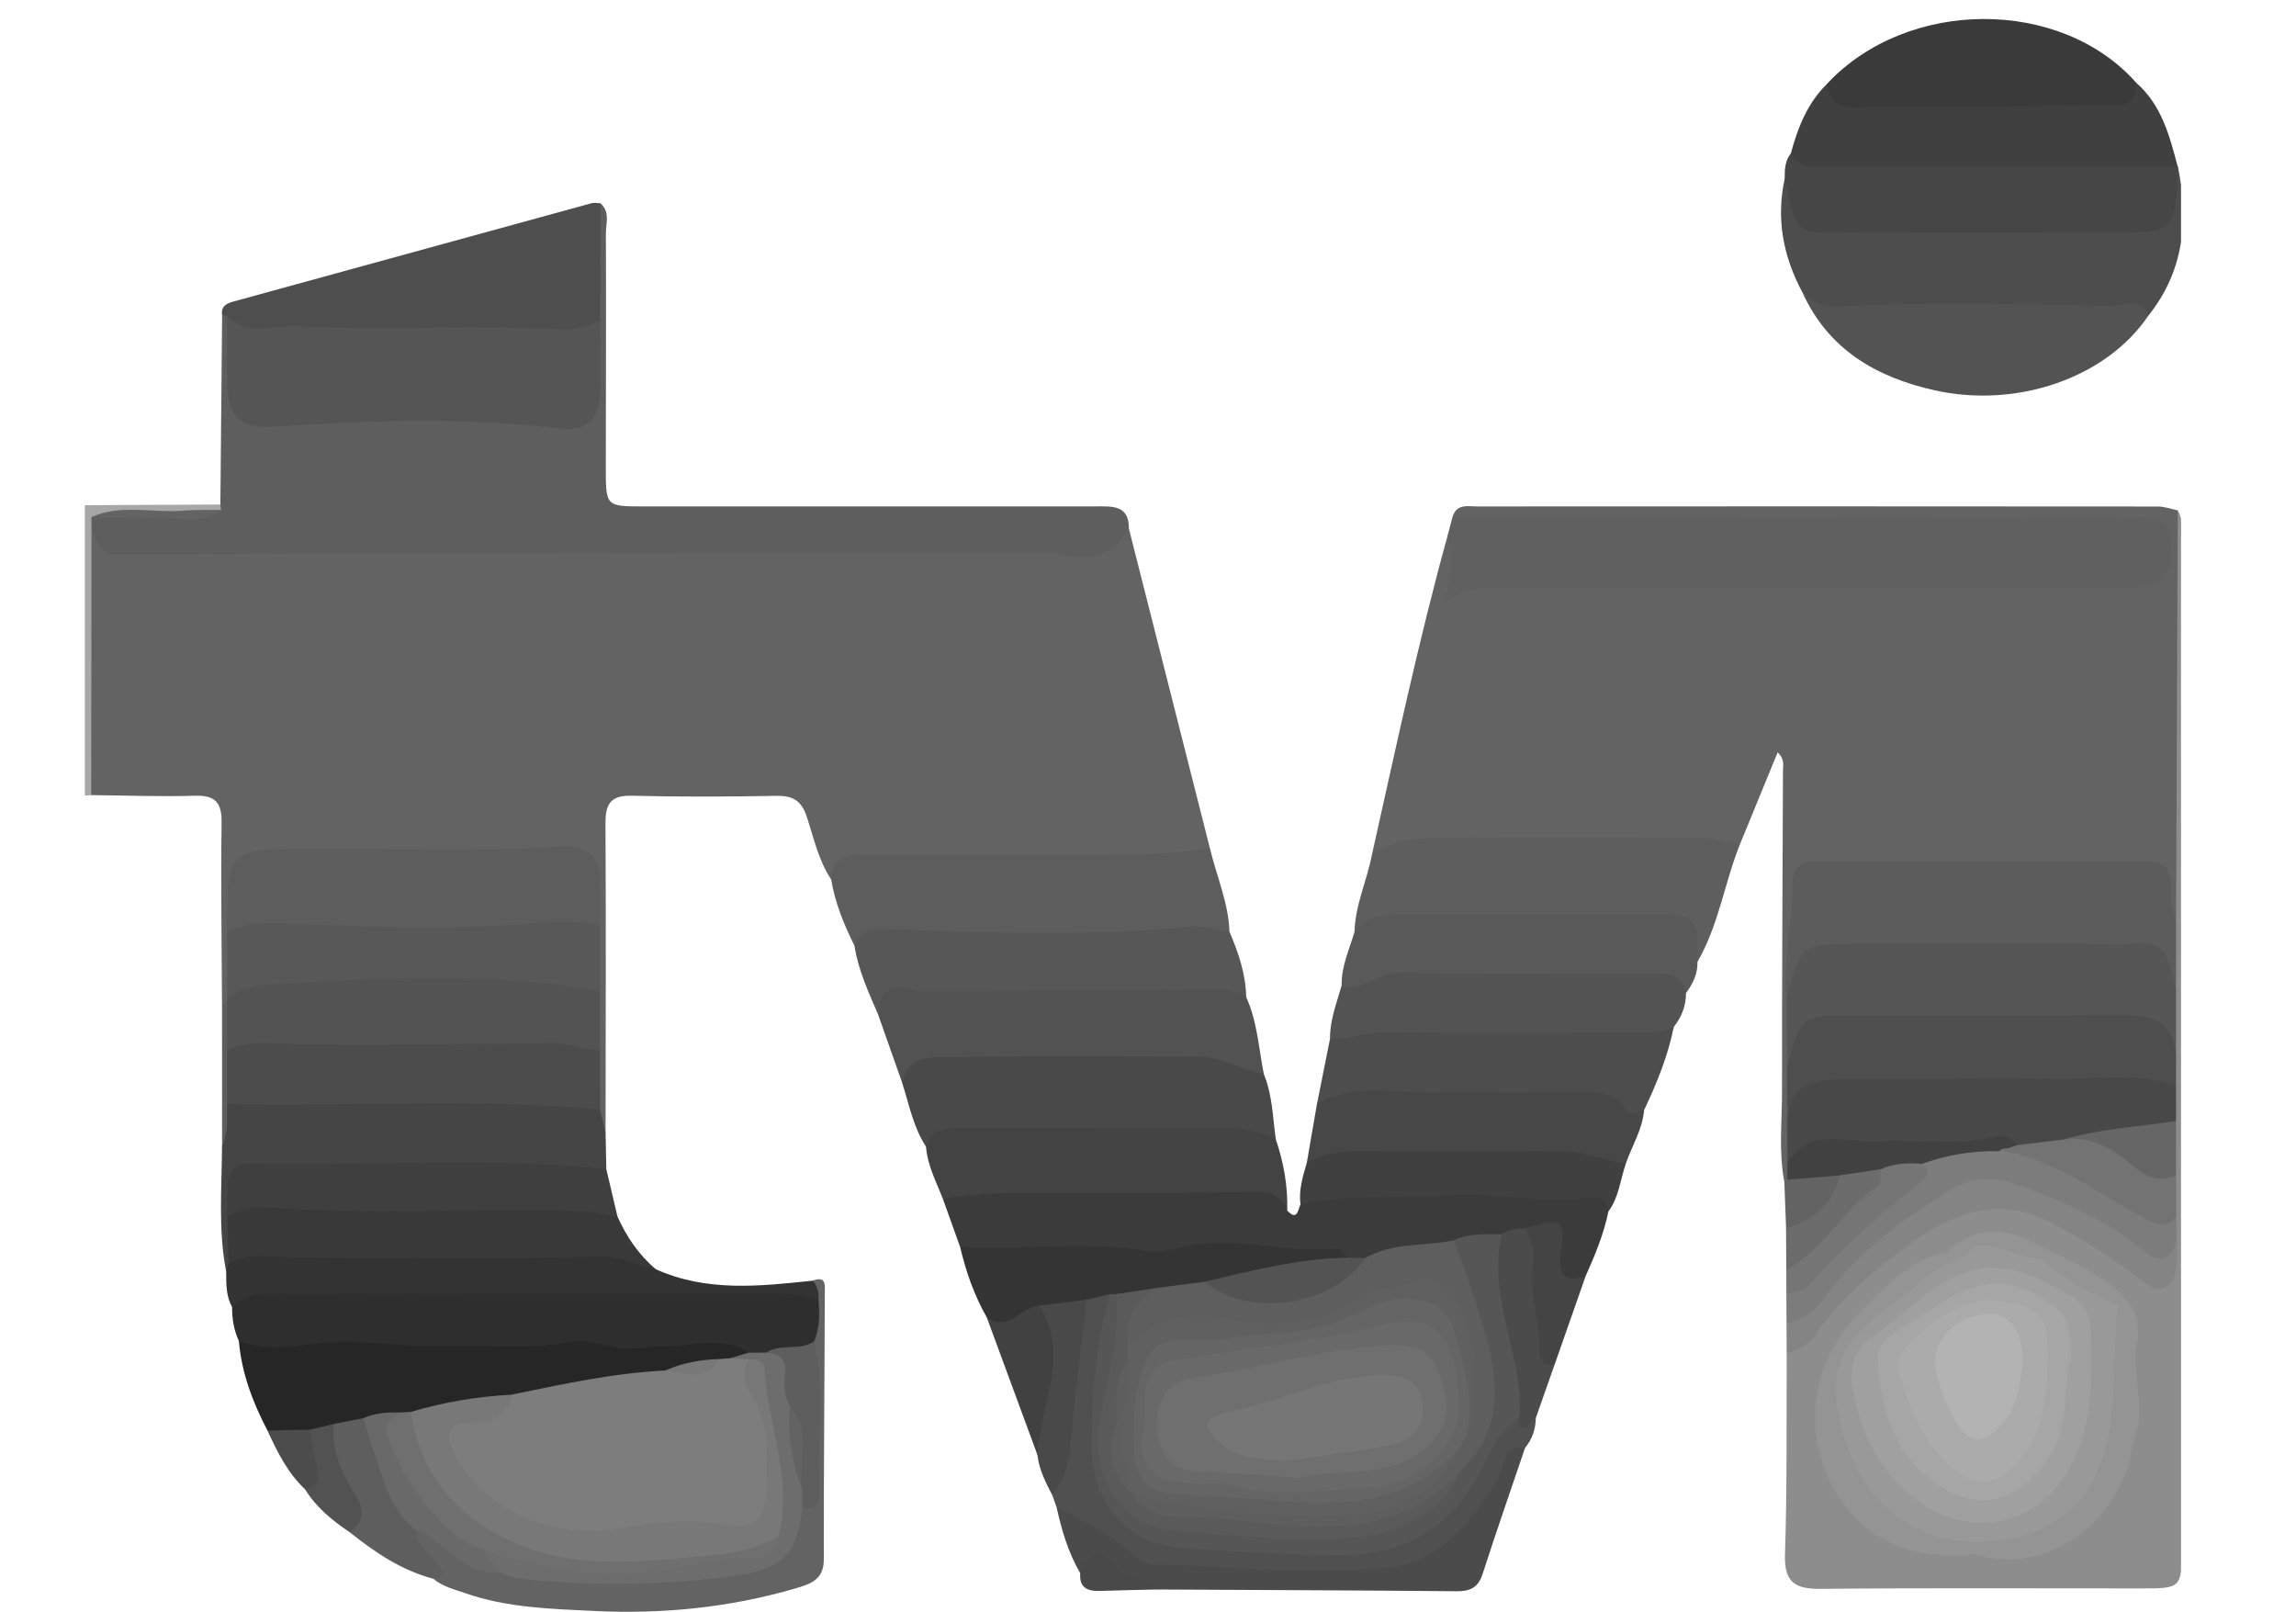 <?xml version="1.0" encoding="utf-8"?>
<!-- Generator: Adobe Illustrator 23.0.4, SVG Export Plug-In . SVG Version: 6.00 Build 0)  -->
<svg version="1.1" xmlns="http://www.w3.org/2000/svg" xmlns:xlink="http://www.w3.org/1999/xlink" x="0px" y="0px"
	 width="78.036px" height="54.796px" viewBox="0 0 78.036 54.796" enable-background="new 0 0 78.036 54.796" xml:space="preserve">
<g id="Camada_1">
</g>
<g id="ícones">
	<g id="unswap_37_">
		<defs>
			<rect id="SVGID_25_" x="2.731" y="0" width="71.397" height="54.796"/>
		</defs>
		<clipPath id="SVGID_2_">
			<use xlink:href="#SVGID_25_"  overflow="visible"/>
		</clipPath>
		<g clip-path="url(#SVGID_2_)">
			<defs>
				<rect id="SVGID_27_" x="2.731" y="0" width="71.397" height="54.796"/>
			</defs>
			<clipPath id="SVGID_4_">
				<use xlink:href="#SVGID_27_"  overflow="visible"/>
			</clipPath>
			<g clip-path="url(#SVGID_4_)">
				<path fill="#A7A7A7" d="M3.099,27.021c-0.072,0.006-0.143,0.012-0.215,0.018c0-3.29,0-6.581,0-9.871
					c1.535-0.008,3.071-0.015,4.606-0.023c0.08,0.086,0.095,0.183,0.045,0.289c-0.82,0.41-1.754,0.256-2.608,0.521
					c-0.314,0.098-0.661,0.089-0.947,0.288c-0.134,0.095-0.263,0.194-0.33,0.353c-0.156,2.291-0.013,4.582-0.075,6.872
					C3.561,26.026,3.625,26.616,3.099,27.021z"/>
				<path fill="#636363" d="M3.099,27.021c0.004-3.01,0.008-6.02,0.012-9.03c11.015,0.663,22.042,0.099,33.061,0.3
					c0.478,0.009,0.939-0.043,1.352-0.31c0.279-0.18,0.559-0.21,0.845-0.017c0.92,3.63,1.84,7.261,2.76,10.891
					c-0.17,0.565-0.635,0.611-1.117,0.644c-1.534,0.105-3.07,0.037-4.605,0.05c-1.335,0.012-2.671,0.036-4.005-0.008
					c-1.074-0.035-2.117,0.096-3.152,0.349c-0.432-0.653-0.593-1.416-0.832-2.141c-0.179-0.543-0.477-0.713-1.026-0.703
					c-1.638,0.028-3.277,0.038-4.915-0.004c-0.727-0.019-0.902,0.278-0.898,0.947c0.021,3.51,0.006,7.021,0.003,10.531
					c-0.532-0.031-0.535-0.428-0.563-0.809c-0.097-0.671-0.111-1.342-0.017-2.015c-0.007-0.667-0.128-1.334-0.002-2.001
					c0.005-0.714-0.14-1.419-0.128-2.133c0.297-1.609-0.17-2.208-1.749-2.211c-2.674-0.004-5.347-0.005-8.021,0.001
					c-1.65,0.003-2.162,0.645-1.888,2.34c0.063,0.695-0.05,1.371-0.211,2.041c-0.022,0.115-0.072,0.217-0.147,0.307
					c-0.091,0.09-0.195,0.107-0.311,0.051c-0.009-2.043-0.043-4.086-0.013-6.128c0.01-0.7-0.219-0.943-0.919-0.921
					C5.444,27.078,4.271,27.032,3.099,27.021z"/>
				<path fill="#636363" d="M60.648,40.181c-0.2-1.031-0.079-2.073-0.081-3.109c-0.005-3.624,0.021-7.248,0.032-10.872
					c0.001-0.193,0.066-0.402-0.18-0.633c-0.433,1.056-0.853,2.08-1.273,3.103c-0.306,0.222-0.63,0.325-1.026,0.313
					c-2.478-0.074-4.957-0.016-7.435-0.037c-1.007-0.009-2.009,0.013-3,0.215c-0.363,0.074-0.729,0.15-1.057-0.112
					c0.817-3.637,1.586-7.285,2.582-10.879c0.309-0.058,0.449,0.154,0.487,0.385c0.134,0.806,0.634,0.954,1.372,0.951
					c6.641-0.03,13.281-0.013,19.922-0.017c0.335,0,0.673,0.017,1.005-0.035c0.44-0.069,0.937-0.159,0.919-0.726
					c-0.016-0.509-0.486-0.578-0.893-0.629c-0.4-0.05-0.804-0.028-1.206-0.029c-6.574-0.003-13.147,0.009-19.721-0.015
					c-0.599-0.002-1.306,0.204-1.723-0.497c0.141-0.45,0.526-0.347,0.84-0.347c7.71-0.005,15.421-0.005,23.131,0.002
					c0.225,0,0.451,0.085,0.676,0.131c0.165,0.454,0.077,0.925,0.077,1.386c0.003,4.134,0.017,8.267-0.004,12.4
					c-0.393,0.389-0.597,0.053-0.688-0.243c-0.312-1.022-1.088-1.141-1.984-1.137c-2.645,0.011-5.29,0-7.935,0.006
					c-1.831,0.004-2.432,0.703-2.207,2.568c0.065,0.535,0.099,1.065,0.018,1.601c-0.271,0.782,0.22,1.568-0.011,2.35
					c-0.184,0.589,0.186,1.173,0.018,1.762c-0.243,0.437-0.212,0.89-0.073,1.349c-0.002,0.252-0.173,0.422-0.301,0.612
					C60.853,40.087,60.759,40.148,60.648,40.181z"/>
				<path fill="#5E5E5E" d="M38.369,17.964c-0.589,0.962-1.423,1.167-2.463,0.84c-0.245-0.077-0.533-0.023-0.802-0.023
					c-10.367,0.01-20.735,0.01-31.102,0.056c-0.724,0.003-0.681-0.479-0.892-0.846c-0.001-0.14-0.001-0.279-0.002-0.419
					c1.085-0.225,2.181-0.072,3.271-0.08c0.393-0.003,0.779,0.064,1.134-0.163c-0.005-0.062-0.013-0.123-0.023-0.184
					c0.02-2.142,0.04-4.285,0.059-6.427c0.111-0.054,0.21-0.038,0.299,0.047c0.258,0.555,0.304,1.153,0.369,1.75
					c0.126,1.157,0.402,1.382,1.525,1.366c2.946-0.041,5.893-0.079,8.839,0.022c0.898,0.031,1.233-0.239,1.305-1.133
					c0.054-0.666,0.087-1.337,0.031-2.008c-0.005-0.868-0.017-1.734,0.011-2.601c0.016-0.471,0.047-0.94,0.48-1.253
					c0.338,0.294,0.183,0.689,0.185,1.035c0.011,2.645-0.001,5.289-0.003,7.934c-0.001,1.333,0.001,1.333,1.292,1.333
					c5.122,0,10.244,0.002,15.365-0.001C37.798,17.209,38.373,17.15,38.369,17.964z"/>
				<path fill="#8D8D8D" d="M73.96,31.248c0.019-4.635,0.038-9.27,0.057-13.905c0.225,0.407,0.147,0.853,0.147,1.283
					c-0.001,11.313-0.007,22.626-0.013,33.938c-0.001,1.411-0.005,1.415-1.38,1.416c-3.625,0.003-7.251-0.02-10.876,0.015
					c-0.882,0.009-1.259-0.211-1.227-1.179c0.076-2.28,0.046-4.564,0.058-6.846c1.684-2.127,3.554-4.037,6.035-5.25
					c0.944-0.461,1.805-0.01,2.639,0.288c1.043,0.372,2.017,0.921,2.908,1.599c0.272,0.207,0.531,0.589,0.906,0.433
					c0.452-0.188,0.097-0.669,0.22-0.995c0.053-0.264,0.015-0.529,0.011-0.794c0.054-0.449,0.109-0.897,0.071-1.351
					c-0.032-0.587,0.008-1.171,0.039-1.756c0-0.415-0.068-0.828-0.05-1.244c0.032-0.365-0.052-0.718-0.111-1.074
					c-0.083-0.736,0.262-1.471-0.002-2.207C73.309,32.765,73.459,31.965,73.96,31.248z"/>
				<path fill="#606060" d="M49.37,17.558c7.711,0.004,15.422,0.007,23.133,0.015c1.187,0.001,1.337,0.196,1.299,1.336
					c-0.023,0.676-0.362,0.978-0.977,1.037c-0.399,0.038-0.803,0.041-1.205,0.041c-6.538,0.002-13.075-0.002-19.613,0.005
					c-1.009,0.001-2.058-0.201-2.995,0.533c0.339-0.802,0.402-1.569,0.197-2.355C49.263,17.966,49.316,17.762,49.37,17.558z"/>
				<path fill="#3B3B3B" d="M54.667,41.165c-0.156,0.77-0.456,1.489-0.775,2.202c-0.222,0.24-0.418,0.552-0.821,0.377
					c-0.373-0.162-0.56-0.452-0.526-0.869c0.042-0.513,0.059-1.003-0.71-0.745c-0.285,0.082-0.537,0.278-0.855,0.235
					c-0.516,0.032-1.043-0.036-1.538,0.182c-0.992,0.327-2.041,0.333-3.053,0.55c-0.225-0.011-0.449-0.028-0.672,0.019
					c-1.722-0.383-3.456-0.463-5.211-0.256c-2.196,0.258-4.394-0.1-6.592-0.003c-0.485,0.021-0.914-0.169-1.283-0.486
					c-0.194-0.541-0.388-1.082-0.582-1.623c0.323-0.585,0.905-0.667,1.47-0.679c3.076-0.063,6.153-0.014,9.229-0.032
					c0.808-0.005,0.896,0.525,1,1.099c0.342,0.366,0.359-0.001,0.45-0.2c0.196-0.522,0.623-0.638,1.124-0.676
					c2.911-0.218,5.824-0.085,8.735-0.028C54.697,40.245,54.879,40.584,54.667,41.165z"/>
				<path fill="#2E2E2E" d="M8.119,45.573c-0.169-0.367-0.234-0.755-0.231-1.157c-0.004-0.591,0.345-0.818,0.881-0.87
					c0.568-0.055,1.136-0.081,1.706-0.082c2.479-0.003,4.958,0.024,7.437-0.009c2.03-0.027,4.052,0.052,6.063,0.323
					c0.835,0.112,1.663,0.11,2.499,0.01c0.458-0.055,0.943-0.115,1.344,0.229c0.265,0.538,0.16,1.083,0.032,1.629
					c-0.352,0.801-1.133,0.464-1.717,0.646c-0.226-0.012-0.453-0.011-0.678-0.041c-1.018-0.29-2.048-0.201-3.07-0.052
					c-0.368,0.054-0.741,0.112-1.099,0.083c-3.054-0.247-6.119,0.214-9.173-0.177c-0.888-0.113-1.8,0.107-2.694,0.187
					C8.715,46.356,8.352,46.18,8.119,45.573z"/>
				<path fill="#5D5D5D" d="M28.25,29.89c0.012-0.823,0.601-0.831,1.186-0.832c3.035-0.004,6.07,0.011,9.104-0.014
					c0.863-0.007,1.726-0.124,2.589-0.19c0.225,0.936,0.625,1.832,0.659,2.813c-0.894,0.568-1.921,0.463-2.89,0.479
					c-3.285,0.056-6.571,0.043-9.856-0.008C28.683,31.422,28.385,30.685,28.25,29.89z"/>
				<path fill="#4D4D4D" d="M74.021,5.654c0.376,1.835,0.209,3.562-1.009,5.081c-0.581,0.241-1.179,0.106-1.778,0.111
					c-2.812,0.025-5.631-0.222-8.436,0.145c-0.845,0.111-1.116-0.582-1.542-1.062c-0.652-1.218-0.896-2.499-0.597-3.864
					c0.397-0.124,0.545,0.152,0.665,0.435c0.273,0.643,0.793,0.882,1.444,0.887c3.114,0.027,6.228,0.021,9.342,0.004
					c0.71-0.004,1.224-0.287,1.418-1.024C73.604,6.077,73.702,5.785,74.021,5.654z"/>
				<path fill="#5E5E5E" d="M46.627,29.049c0.718-0.522,1.569-0.574,2.396-0.583c2.878-0.031,5.757-0.022,8.635-0.002
					c0.496,0.003,0.992,0.134,1.488,0.206c-0.534,1.321-0.727,2.765-1.454,4.017c-0.099,0.022-0.24,0.051-0.278-0.037
					c-0.51-1.181-1.541-1.093-2.558-1.087c-2.215,0.013-4.432,0.035-6.646-0.013c-0.734-0.016-1.437,0.353-2.173,0.114
					C46.058,30.752,46.463,29.928,46.627,29.049z"/>
				<path fill="#4E4E4E" d="M7.72,10.721c-0.057-0.001-0.113-0.002-0.17-0.003c-0.05-0.308,0.148-0.406,0.394-0.474
					c4.056-1.113,8.11-2.229,12.167-3.34c0.092-0.025,0.199,0.001,0.299,0.004c-0.004,1.338-0.008,2.676-0.012,4.014
					c-0.326,0.751-0.944,0.818-1.665,0.78c-3.143-0.168-6.292-0.119-9.434-0.027C8.416,11.7,7.985,11.475,7.72,10.721z"/>
				<path fill="#494949" d="M31.473,38.966c-0.438-0.667-0.576-1.445-0.816-2.186c-0.016-1.103,0.128-1.295,1.322-1.34
					c2.302-0.086,4.607-0.024,6.911-0.033c0.768-0.003,1.544-0.07,2.301,0.049c0.704,0.111,1.501,0.154,1.764,1.047
					c0.294,0.71,0.301,1.473,0.409,2.218c-0.32,0.253-0.683,0.184-1.054,0.175C38.697,38.802,35.084,38.699,31.473,38.966z"/>
				<path fill="#464646" d="M74.021,5.654c-0.087,2.247-0.087,2.247-2.326,2.247c-2.854,0-5.708,0.022-8.561-0.007
					c-2.032-0.021-2.05,0.297-2.476-1.828c-0.002-0.302,0.008-0.602,0.209-0.854c3.75-0.054,7.5-0.012,11.249-0.025
					c0.681-0.002,1.331,0.073,1.9,0.487L74.021,5.654z"/>
				<path fill="#525252" d="M42.955,36.504c-0.76-0.165-1.455-0.592-2.254-0.594c-2.753-0.008-5.506-0.038-8.257,0.021
					c-0.652,0.014-1.542-0.159-1.787,0.849c-0.267-0.758-0.535-1.517-0.802-2.275c-0.197-1.38-0.101-1.428,1.348-1.369
					c3.288,0.133,6.579,0.032,9.869,0.049c0.581,0.003,1.073,0.069,1.284,0.702C42.734,34.718,42.781,35.625,42.955,36.504z"/>
				<path fill="#262626" d="M8.119,45.573c0.778,0.304,1.644,0.23,2.381,0.119c1.585-0.24,3.127,0.11,4.689,0.054
					c1.364-0.048,2.735,0.133,4.095-0.125c0.507-0.096,0.999,0.006,1.483,0.144c0.591,0.169,1.18-0.016,1.742-0.006
					c0.968,0.017,2.006-0.396,2.937,0.208c-0.083,0.29-0.355,0.393-0.558,0.564c-0.146,0.077-0.294,0.147-0.463,0.154
					c-0.699-0.313-1.205,0.357-1.841,0.364c-1.737,0.104-3.413,0.658-5.159,0.697c-1.126,0.087-2.223,0.336-3.314,0.607
					c-0.158,0.045-0.31,0.112-0.468,0.161c-0.409-0.01-0.82-0.027-1.226,0.06c-0.35,0.104-0.707,0.171-1.073,0.186
					c-0.336-0.003-0.645,0.116-0.959,0.208c-0.497,0.119-0.906-0.076-1.294-0.353C8.591,47.657,8.211,46.661,8.119,45.573z"/>
				<path fill="#575757" d="M42.356,33.886c-0.285-0.208-0.601-0.232-0.95-0.23c-3.215,0.021-6.43,0.024-9.645,0.029
					c-0.234,0-0.486,0.033-0.699-0.041c-0.828-0.285-1.173,0.057-1.206,0.86c-0.327-0.769-0.687-1.527-0.814-2.366
					c0.188-0.48,0.537-0.59,1.039-0.57c3.441,0.132,6.882,0.257,10.32-0.073c0.479-0.046,0.93,0.077,1.388,0.172
					C42.094,32.377,42.339,33.102,42.356,33.886z"/>
				<path fill="#454545" d="M20.399,37.72c0.061,0.266,0.123,0.532,0.184,0.799c0.008,0.404,0.016,0.808,0.024,1.213
					c-0.256,0.33-0.593,0.348-0.988,0.337c-3.221-0.085-6.442-0.038-9.664-0.031c-1.268,0.003-1.603,0.283-1.737,1.295
					c0.018,0.561-0.096,1.1-0.264,1.63c-0.062,0.111-0.151,0.194-0.267,0.248c-0.276-1.423-0.148-2.859-0.14-4.29
					c0.228-0.509-0.15-1.119,0.268-1.597c0.438-0.323,0.951-0.296,1.45-0.298c3.081-0.016,6.163-0.014,9.244-0.003
					C19.226,37.025,19.918,37.082,20.399,37.72z"/>
				<path fill="#434343" d="M31.473,38.966c0.161-0.574,0.611-0.643,1.107-0.642c3.08,0.002,6.159,0.002,9.239,0.004
					c0.548,0,1.052,0.177,1.545,0.395c0.264,0.783,0.411,1.585,0.386,2.414c-0.197-0.419-0.445-0.647-0.992-0.636
					c-2.404,0.049-4.81,0.041-7.216,0.032c-1.17-0.004-2.337,0.006-3.492,0.216C31.822,40.166,31.523,39.606,31.473,38.966z"/>
				<path fill="#404040" d="M74.017,5.674c-3.976,0.004-7.952,0.008-11.928,0.009c-0.463,0-0.959,0.061-1.221-0.471
					c0.236-0.882,0.565-1.715,1.237-2.37c2.789,0.602,5.607,0.324,8.413,0.229c0.691-0.024,1.411-0.032,2.089-0.258
					C73.471,3.571,73.743,4.623,74.017,5.674z"/>
				<path fill="#535353" d="M61.256,9.929c0.635,0.672,1.39,0.466,2.203,0.441c2.761-0.082,5.527-0.039,8.289,0.031
					c0.396,0.01,1.014-0.379,1.264,0.334c-1.42,2.1-4.448,3.156-7.261,2.528C63.76,12.818,62.137,11.873,61.256,9.929z"/>
				<path fill="#3A3A3A" d="M72.606,2.812c-0.045,0.364-0.034,0.745-0.58,0.75c-2.792,0.026-5.585,0.097-8.377,0.077
					c-0.567-0.004-1.439,0.244-1.544-0.799C64.834-0.074,70.038-0.088,72.606,2.812z"/>
				<path fill="#595959" d="M46.038,31.663c0.416-0.543,1.002-0.599,1.625-0.597c2.778,0.007,5.557,0.001,8.335,0.003
					c1.7,0.001,1.707,0.01,1.695,1.617c0.011,0.404-0.153,0.745-0.388,1.059c-3.144-0.332-6.296-0.107-9.445-0.147
					c-0.371-0.005-0.735,0.078-1.073,0.238c-0.505,0.24-0.908,0.159-1.187-0.351C45.587,32.84,45.863,32.264,46.038,31.663z"/>
				<path fill="#4D4D4D" d="M56.888,34.899c-0.199,0.989-0.576,1.915-1.007,2.822c-0.299,0.449-0.632,0.668-1.15,0.271
					c-0.415-0.318-0.925-0.389-1.434-0.373c-2.64,0.08-5.287-0.206-7.922,0.143c-0.247,0.033-0.465-0.031-0.612-0.253
					c0.147-0.737,0.295-1.475,0.442-2.212c0.373-0.599,0.884-0.766,1.605-0.747c3.01,0.078,6.022,0.116,9.032-0.018
					C56.251,34.513,56.654,34.445,56.888,34.899z"/>
				<path fill="#535353" d="M56.888,34.899c-0.503,0.253-1.05,0.185-1.578,0.188c-2.714,0.017-5.429,0.04-8.142-0.015
					c-0.681-0.014-1.299,0.259-1.964,0.224c-0.007-0.634,0.23-1.214,0.395-1.81c0.734,0.256,1.226-0.456,1.962-0.435
					c2.862,0.08,5.727,0.032,8.591,0.033c0.51,0,1.035-0.025,1.151,0.662C57.307,34.181,57.154,34.561,56.888,34.899z"/>
				<path fill="#474747" d="M44.762,37.508c0.781-0.427,1.591-0.475,2.487-0.431c2.031,0.1,4.07,0.032,6.106,0.035
					c0.726,0.001,1.481-0.114,1.968,0.661c0.117,0.185,0.367-0.029,0.557-0.053c-0.054,0.655-0.407,1.208-0.617,1.809
					c-0.285,0.158-0.521,0.392-0.908,0.333c-3.02-0.465-6.056-0.2-9.086-0.166c-0.307,0.003-0.598,0.027-0.856-0.17
					C44.529,38.853,44.646,38.181,44.762,37.508z"/>
				<path fill="#393939" d="M7.766,42.946c-0.012-0.534-0.025-1.068-0.037-1.601c0.251-0.525,0.629-0.851,1.25-0.809
					c3.442,0.233,6.889,0.046,10.333,0.111c0.661,0.012,1.271,0.092,1.675,0.697c0.307,0.687,0.722,1.295,1.298,1.787
					c-0.13,0.231-0.341,0.329-0.59,0.304c-3.984-0.412-7.981-0.051-11.969-0.204C9.072,43.205,8.376,43.333,7.766,42.946z"/>
				<path fill="#3F3F3F" d="M20.987,41.343c-0.461-0.067-0.921-0.182-1.384-0.194c-3.574-0.088-7.153,0.138-10.726-0.127
					c-0.41-0.03-0.781,0.16-1.148,0.322c0-0.336,0.001-0.671,0-1.007c-0.002-0.541,0.276-0.81,0.809-0.798
					c4.023,0.091,8.052-0.247,12.069,0.191C20.734,40.269,20.86,40.806,20.987,41.343z"/>
				<path fill="#333333" d="M7.766,42.946c0.65-0.402,1.348-0.222,2.049-0.216c3.551,0.03,7.104,0.053,10.654-0.027
					c0.696-0.016,1.195,0.37,1.816,0.428c1.733,0.782,3.537,0.58,5.341,0.39c0.506,0.086,0.4,0.352,0.19,0.648
					c-0.45-0.142-0.908-0.208-1.382-0.208c-5.45,0.004-10.901-0.014-16.35,0.023c-0.733,0.005-1.556-0.167-2.195,0.433
					c-0.213-0.377-0.198-0.793-0.202-1.205C7.714,43.122,7.74,43.034,7.766,42.946z"/>
				<path fill="#343434" d="M32.632,42.372c2.139,0.127,4.288-0.222,6.422,0.154c0.439,0.078,0.859-0.098,1.287-0.182
					c1.698-0.336,3.386,0.253,5.087,0.086c0.11-0.011,0.241,0.201,0.362,0.31c-0.933,0.81-2.126,0.719-3.231,0.902
					c-0.498,0.082-1.021,0.011-1.49,0.263c-0.528,0.167-1.075,0.263-1.603,0.426c-0.457,0.129-0.914-0.211-1.372-0.001
					c-0.099,0.02-0.198,0.039-0.297,0.061c-0.295,0.058-0.556,0.233-0.861,0.26c-0.481,0.064-0.972,0.076-1.431,0.262
					c-0.695,0.47-1.377,0.747-1.969-0.148C33.108,44.015,32.829,43.209,32.632,42.372z"/>
				<path fill="#404040" d="M44.413,39.526c0.528-0.33,1.11-0.406,1.722-0.403c2.296,0.011,4.593,0.032,6.889-0.011
					c0.792-0.015,1.482,0.342,2.239,0.418c-0.194,0.547-0.232,1.151-0.595,1.636c-0.045-0.45-0.313-0.511-0.709-0.462
					c-1.597,0.2-3.193-0.204-4.778-0.084c-1.659,0.126-3.34-0.071-4.98,0.317C44.135,40.446,44.277,39.986,44.413,39.526z"/>
				<path fill="#505050" d="M36.93,44.167c0.268-0.064,0.536-0.127,0.804-0.191c0.274,0.394,0.266,0.806,0.103,1.243
					c-0.634,1.694-0.453,3.432-0.219,5.159c0.109,0.809,1.588,1.864,2.587,1.934c1.899,0.133,3.797,0.288,5.704,0.22
					c1.479-0.052,2.723-0.506,3.545-1.875c0.511-0.851,1.23-1.574,1.576-2.535c0.073-0.204,0.282-0.271,0.5-0.26
					c0.27,0.015,0.485,0.145,0.668,0.337c-0.006,0.374-0.123,0.708-0.36,0.998c-0.716,0.545-0.744,1.463-1.145,2.182
					c-1.011,1.812-2.568,2.404-4.482,2.358c-2.079-0.05-4.159-0.024-6.236-0.124c-0.784-0.038-1.52-0.16-2.043-0.842
					c-0.208-0.272-0.537-0.404-0.85-0.515c-0.539-0.191-0.905-0.552-1.171-1.038c-0.05-0.139-0.101-0.278-0.151-0.418
					c0.127-1.913,0.437-3.808,0.528-5.725C36.306,44.67,36.54,44.345,36.93,44.167z"/>
				<path fill="#636363" d="M27.817,44.167c0.018-0.24-0.033-0.459-0.19-0.648c0.474-0.179,0.406,0.196,0.406,0.43
					c-0.008,3.019-0.038,6.038-0.034,9.056c0.001,0.687-0.473,0.83-0.953,0.971c-2.241,0.657-4.538,0.883-6.862,0.77
					c-1.47-0.072-2.951-0.109-4.368-0.604c-0.38-0.133-0.774-0.222-1.089-0.492c-0.105-0.326-0.38-0.52-0.607-0.744
					c-0.41-0.405-0.471-0.765,0.064-1.106c0.416-0.116,0.592,0.215,0.872,0.413c0.594,0.42,1.128,1.02,1.971,0.924
					c2.312,0.376,4.628,0.611,6.959,0.167c0.159-0.03,0.301-0.131,0.472-0.151c2.098-0.245,2.111-0.257,2.662-2.164
					c0.366-0.251,0.463-0.592,0.441-1.027c-0.044-0.852,0.07-1.709-0.143-2.556c-0.16-0.636,0.122-1.225,0.256-1.828
					C27.86,45.123,27.861,44.647,27.817,44.167z"/>
				<path fill="#4B4B4B" d="M35.91,51.216c0.942,0.439,1.858,0.915,2.628,1.638c0.183,0.171,0.477,0.31,0.723,0.315
					c2.599,0.054,5.194,0.368,7.799,0.113c1.941-0.189,2.912-1.55,3.833-3.023c0.247-0.395,0.125-1.164,0.943-1.063
					c-0.483,1.427-0.98,2.849-1.442,4.283c-0.15,0.466-0.415,0.601-0.884,0.597c-3.389-0.032-6.778-0.042-10.167-0.059
					c-0.871-0.207-1.739-0.431-2.628-0.556C36.305,52.764,36.084,51.998,35.91,51.216z"/>
				<path fill="#7C7C7C" d="M73.967,41.347c0.004,0.269,0.008,0.538,0.012,0.808c-0.208,1.25-0.494,1.37-1.502,0.583
					c-0.928-0.725-1.992-1.202-3.027-1.737c-1.766-0.912-3.233-0.194-4.599,0.864c-1.051,0.813-2.127,1.605-2.895,2.745
					c-0.223,0.331-0.647,0.87-1.236,0.357c-0.002-0.335-0.004-0.671-0.006-1.006c1.11-1.171,2.139-2.421,3.478-3.361
					c0.487-0.341,0.797-0.863,1.069-1.395c0.811-0.301,1.652-0.415,2.513-0.381c1.107-0.099,2.115,0.299,3.033,0.809
					C71.855,40.214,72.926,40.754,73.967,41.347z"/>
				<path fill="#848484" d="M60.72,44.966c0.478-0.1,0.891-0.329,1.173-0.722c1.198-1.665,2.804-2.855,4.538-3.883
					c0.973-0.577,1.966-0.181,2.88,0.181c1.242,0.493,2.467,1.062,3.503,1.937c0.587,0.495,0.939,0.364,1.165-0.325
					c0.002,0.167,0.016,0.335,0.004,0.501c-0.028,0.397,0.016,0.881-0.374,1.084c-0.423,0.221-0.742-0.197-1.052-0.417
					c-0.898-0.639-1.811-1.233-2.794-1.751c-1.808-0.953-3.347-0.383-4.808,0.684c-1.21,0.884-2.39,1.821-3.239,3.094
					c-0.237,0.355-0.587,0.535-0.992,0.623C60.723,45.637,60.722,45.302,60.72,44.966z"/>
				<path fill="#5E5E5E" d="M14.166,52.02c-0.05,0.594,0.534,0.785,0.774,1.2c0.196,0.34,0.083,0.399-0.214,0.431
					c-1.085-0.285-1.986-0.901-2.848-1.586c0.12-0.854-0.562-1.444-0.733-2.213c-0.121-0.545-0.234-1.022,0.2-1.461
					c0.336-0.066,0.673-0.131,1.009-0.197c0.092,0.037,0.237,0.057,0.262,0.128C13.061,49.585,13.787,50.73,14.166,52.02z"/>
				<path fill="#4B4B4B" d="M52.196,48.198c-0.201,0.084-0.255,0.411-0.534,0.339c-0.036-0.009-0.019-0.225-0.026-0.345
					c-0.722-0.666-0.396-1.643-0.691-2.455c-0.285-0.785-0.393-1.691-0.494-2.561c-0.065-0.565,0.032-0.986,0.581-1.23
					c0.243-0.17,0.521-0.2,0.806-0.203c0.525,0.066,0.729,0.383,0.7,0.889c-0.067,1.172,0.348,2.326,0.132,3.506
					c-0.015,0.084,0.091,0.172,0.165,0.242C52.623,46.986,52.41,47.592,52.196,48.198z"/>
				<path fill="#414141" d="M33.536,44.764c0.745,0.546,1.168-0.381,1.791-0.392c1.022,0.552,1.155,0.768,0.908,1.873
					c-0.175,0.782-0.179,1.573-0.279,2.358c-0.051,0.4-0.044,0.912-0.699,0.831C34.684,47.878,34.11,46.321,33.536,44.764z"/>
				<path fill="#494949" d="M35.258,49.434c0.09-1.686,1.14-3.36,0.069-5.062c0.535-0.068,1.069-0.137,1.604-0.205
					c-0.197,1.725-0.412,3.447-0.581,5.175c-0.055,0.561-0.222,1.041-0.591,1.457C35.531,50.366,35.314,49.93,35.258,49.434z"/>
				<path fill="#444444" d="M52.836,46.38c-0.443,0.082-0.517-0.224-0.514-0.537c0.009-0.991-0.372-1.952-0.202-2.957
					c0.069-0.406-0.129-0.775-0.282-1.142c1.256-0.402,1.388-0.291,1.205,0.853c-0.094,0.588,0.075,1.056,0.849,0.77
					C53.54,44.372,53.188,45.376,52.836,46.38z"/>
				<path fill="#757575" d="M65.339,39.55c0.264,0.252,0.185,0.434-0.082,0.643c-1.308,1.025-2.557,2.116-3.66,3.365
					c-0.23,0.26-0.535,0.387-0.883,0.403c0-0.27,0-0.54-0.001-0.809c0.447-0.93,1.186-1.628,1.921-2.309
					c0.494-0.458,0.975-0.902,1.282-1.508C64.425,39.184,64.922,39.099,65.339,39.55z"/>
				<path fill="#6C6C6C" d="M63.925,39.732c-0.021,0.193,0.028,0.496-0.075,0.561c-1.214,0.773-1.839,2.187-3.138,2.858
					c-0.003-0.469-0.005-0.937-0.008-1.406c0.492-0.817,1.334-1.339,1.82-2.164C63.011,39.463,63.519,39.127,63.925,39.732z"/>
				<path fill="#525252" d="M11.345,48.391c-0.094,0.902,0.27,1.667,0.727,2.4c0.305,0.489,0.328,0.919-0.194,1.274
					c-0.59-0.397-1.134-0.842-1.512-1.458c0.097-0.192,0.11-0.393-0.012-0.57c-0.377-0.543-0.165-1.004,0.178-1.454
					C10.802,48.519,11.073,48.455,11.345,48.391z"/>
				<path fill="#636363" d="M62.519,39.946c-0.208,0.999-0.899,1.512-1.814,1.799c-0.019-0.521-0.039-1.043-0.058-1.564
					c0.034-0.031,0.067-0.061,0.101-0.092C61.305,39.623,61.859,39.128,62.519,39.946z"/>
				<path fill="#4C4C4C" d="M10.53,48.583c0.089,0.477,0.178,0.955,0.268,1.432c0.067,0.353-0.035,0.581-0.433,0.593
					c-0.593-0.557-0.941-1.269-1.275-1.992C9.571,48.605,10.05,48.594,10.53,48.583z"/>
				<path fill="#494949" d="M36.715,53.461c0.287-0.628,0.626-1.004,1.179-0.227c0.357,0.501,1.102,0.27,1.449,0.782
					c-0.653,0.016-1.307,0.027-1.96,0.049C36.959,54.08,36.675,53.953,36.715,53.461z"/>
				<path fill="#5D5D5D" d="M7.72,37.515c-0.021,0.473,0.06,0.958-0.172,1.405c0-1.61-0.001-3.219-0.001-4.829
					c0.057-0.001,0.114-0.001,0.171-0.002c0.687,0.373,0.275,1.085,0.493,1.602C8.218,36.345,8.297,37.019,7.72,37.515z"/>
				<path fill="#636363" d="M7.514,17.329c-0.316,0.299-0.691,0.334-1.111,0.316c-1.097-0.047-2.196-0.052-3.294-0.074
					c1.012-0.452,2.08-0.129,3.118-0.217C6.654,17.318,7.085,17.336,7.514,17.329z"/>
				<path fill="#5D5D5D" d="M7.72,31.673c-0.003-2.833-0.003-2.804,2.753-2.829c2.885-0.027,5.77,0.115,8.655-0.083
					c0.747-0.051,1.291,0.333,1.277,1.203c-0.008,0.503-0.006,1.007-0.008,1.511c-0.731,0.519-1.606,0.43-2.409,0.455
					c-3.244,0.098-6.49,0.041-9.735-0.015C8.041,31.911,7.872,31.812,7.72,31.673z"/>
				<path fill="#535353" d="M7.719,35.702c-0.001-0.538-0.001-1.075-0.002-1.613c0.001-0.067,0.002-0.134,0.003-0.2
					c0.243-0.583,0.692-0.823,1.308-0.937c0.967-0.18,1.934-0.162,2.903-0.163c2.077-0.002,4.153-0.028,6.23,0.015
					c0.843,0.017,1.685,0.103,2.235,0.889c0,0.672-0.001,1.343-0.001,2.015c-0.235,0.281-0.526,0.341-0.893,0.33
					c-3.585-0.107-7.172,0.025-10.758-0.075C8.377,35.952,8.001,36.028,7.719,35.702z"/>
				<path fill="#4C4C4C" d="M7.719,35.702c0.756-0.392,1.555-0.222,2.354-0.216c2.914,0.02,5.829,0.001,8.743-0.035
					c0.553-0.007,1.045,0.224,1.579,0.256c0.001,0.671,0.002,1.342,0.004,2.013c-4.22-0.436-8.453-0.099-12.679-0.205
					C7.72,36.911,7.72,36.306,7.719,35.702z"/>
				<path fill="#585858" d="M20.396,33.692c-3.772-0.708-7.562-0.454-11.352-0.222C8.567,33.5,8.136,33.667,7.72,33.889
					c0-0.739,0-1.477,0-2.216c0.675-0.346,1.367-0.307,2.119-0.28c2.959,0.108,5.926,0.221,8.883-0.061
					c0.58-0.055,1.127-0.017,1.675,0.142C20.397,32.214,20.397,32.953,20.396,33.692z"/>
				<path fill="#5C5C5C" d="M73.96,31.248c0,0.804-0.001,1.609-0.001,2.413c-0.137,0.037-0.302,0.039-0.37-0.076
					c-0.619-1.041-1.62-1.026-2.649-1.018c-2.514,0.02-5.029,0.016-7.543,0.001c-0.916-0.005-1.753,0.066-2.158,1.076
					c-0.075,0.188-0.277,0.285-0.506,0.224c-0.157-1.279,0.207-2.534,0.182-3.807c-0.011-0.538,0.276-0.798,0.808-0.798
					c3.754,0,7.507,0,11.261,0c0.533,0,0.799,0.263,0.807,0.801C73.797,30.466,73.768,30.874,73.96,31.248z"/>
				<path fill="#565656" d="M60.733,33.869c0.48-1.793,0.48-1.793,2.426-1.793c2.879,0,5.758-0.027,8.636,0.011
					c1.506,0.02,1.767-0.41,2.164,1.575c0,0.739,0,1.479,0,2.219c-0.066,0.018-0.161,0.054-0.192,0.02
					c-1.047-1.135-2.424-0.906-3.742-0.909c-2.173-0.005-4.345,0.009-6.518-0.006c-0.94-0.006-1.821,0.044-2.265,1.075
					c-0.081,0.188-0.277,0.283-0.505,0.226C60.736,35.482,60.735,34.675,60.733,33.869z"/>
				<path fill="#4E4E4E" d="M60.738,36.288c0.466-1.793,0.466-1.794,2.396-1.795c2.98-0.001,5.959,0.018,8.939-0.009
					c1.021-0.009,1.796,0.202,1.887,1.397c-0.001,0.34-0.001,0.68-0.001,1.02c-0.971,0.45-2.014,0.519-3.043,0.422
					c-2.78-0.262-5.56-0.057-8.339-0.086c-0.45-0.005-0.85,0.18-1.162,0.521c-0.181,0.197-0.347,0.424-0.67,0.337
					C60.741,37.492,60.74,36.89,60.738,36.288z"/>
				<path fill="#484848" d="M60.743,38.095c0.091-1.211,0.808-1.42,1.906-1.414c2.398,0.014,4.811-0.075,7.196-0.016
					c1.343,0.033,2.774-0.247,4.113,0.237c0,0.398,0.001,0.795,0.001,1.193c-0.19,0.291-0.459,0.557-0.789,0.553
					c-1.007-0.011-1.901,0.519-2.891,0.55c-0.549,0.004-1.089-0.079-1.627-0.177c-1.101-0.322-2.176,0.106-3.267,0.117
					c-1.551,0.015-3.088,0.261-4.634,0.371C60.748,39.038,60.746,38.566,60.743,38.095z"/>
				<path fill="#414141" d="M60.751,39.509c0.78-1.257,2.051-0.649,3.088-0.723c1.302-0.093,2.628,0.186,3.93-0.154
					c0.331-0.087,0.586,0.019,0.788,0.283c-0.155,0.212-0.448,0.018-0.611,0.207c-0.896-0.021-1.765,0.122-2.607,0.427
					c-0.483-0.029-0.961-0.023-1.413,0.182c-0.469,0.071-0.938,0.143-1.407,0.214c-0.59,0.048-1.18,0.096-1.77,0.143
					C60.749,39.896,60.75,39.703,60.751,39.509z"/>
				<path fill="#555555" d="M7.72,10.721c0.699,0.717,1.608,0.322,2.391,0.361c3.037,0.151,6.084-0.053,9.126,0.116
					c0.381,0.021,0.774-0.179,1.161-0.276c0.003,0.802,0.02,1.605,0.004,2.406c-0.019,0.941-0.489,1.344-1.388,1.235
					c-3.228-0.391-6.461-0.283-9.692-0.064c-1.089,0.074-1.571-0.279-1.596-1.372C7.707,12.326,7.72,11.523,7.72,10.721z"/>
				<path fill="#949494" d="M67.148,52.826c-1.515,0.133-2.987-0.111-4.059-1.213c-1.927-1.981-1.835-5.116,0.14-7.032
					c0.85-0.825,1.649-1.775,2.912-2.029c0.334-0.097,0.623-0.378,1.013-0.25c0.204,0.436-0.075,0.616-0.41,0.746
					c-1.449,0.56-2.459,1.702-3.568,2.707c-0.374,0.339-0.634,0.717-0.42,1.322c0.184,0.518,0.011,1.125,0.172,1.668
					c0.802,2.707,4.28,4.527,6.933,2.453c0.941-0.735,1.351-1.832,1.498-2.975c0.109-0.848,0.166-1.71,0.131-2.581
					c-0.018-0.443-0.171-1.168,0.614-1.339c0.121,0.07,0.233,0.166,0.239,0.303c0.095,2.258,0.391,4.543-0.95,6.597
					c-0.381,0.584-0.905,0.953-1.56,1.148C68.956,52.612,68.107,53.03,67.148,52.826z"/>
				<path fill="#949494" d="M67.149,42.35c-0.336,0.067-0.672,0.134-1.008,0.201c0.872-0.757,1.786-0.918,2.862-0.368
					c0.954,0.487,1.959,0.871,2.81,1.545c0.62,0.491,0.993,1.078,0.82,1.913c-0.213,1.026,0.291,2.063-0.046,3.093
					c-0.114,0.349-0.15,0.724-0.261,1.074c-0.738,2.327-3.053,3.671-5.177,3.018c3.303-0.465,4.965-1.546,5.023-5.685
					c0.013-0.923,0.202-1.874-0.188-2.776c-0.176,0.119-0.363,0.132-0.558,0.054c-0.685-0.584-1.481-0.978-2.305-1.324
					C68.432,42.927,67.744,42.761,67.149,42.35z"/>
				<path fill="#737373" d="M67.946,39.122c0.204-0.069,0.407-0.138,0.611-0.207c0.537-0.065,1.073-0.13,1.61-0.195
					c1.552-0.5,2.634,0.476,3.793,1.21c0.003,0.472,0.005,0.944,0.008,1.416c-0.329,0.4-0.634,0.281-1.049,0.065
					c-1.276-0.662-2.436-1.54-3.816-2.016C68.718,39.264,68.355,39.118,67.946,39.122z"/>
				<path fill="#666666" d="M73.96,39.931c-0.77,0.39-1.277-0.18-1.775-0.562c-0.615-0.471-1.247-0.736-2.018-0.649
					c1.237-0.376,2.528-0.424,3.793-0.627C73.96,38.707,73.96,39.319,73.96,39.931z"/>
				<path fill="#5E5E5E" d="M39.344,43.766c0.538-0.07,1.075-0.141,1.613-0.211c1.921,0.459,3.72,0.092,5.442-0.8
					c0.938-0.544,2.017-0.391,3.021-0.608c0.265,0.142,0.514,0.287,0.689,0.558c1.458,2.265,1.318,5.441-0.339,7.505
					c-1.181,1.465-2.676,1.953-4.581,1.983c-1.745,0.028-3.441-0.292-5.167-0.311c-0.623-0.007-1.391-0.074-1.562-0.957
					c0.234-0.573,0.674-0.408,1.095-0.302c1.423,0.358,2.871,0.512,4.336,0.49c0.716-0.011,1.417,0.103,2.151,0.041
					c1.485-0.125,2.453-0.88,3.199-2.063c0.078-0.193,0.146-0.391,0.259-0.568c0.558-1.359,0.249-2.696-0.18-3.997
					c-0.193-0.586-0.652-0.777-1.365-0.62c-1.318,0.291-2.435,1.071-3.736,1.384c-0.436,0.105-0.842,0.187-1.273,0.054
					c-0.915-0.283-1.854-0.239-2.782-0.136c-0.442,0.049-0.94,0.036-1.263,0.511c-0.137,0.201-0.456,0.283-0.707,0.038
					C37.882,44.495,38.11,44.101,39.344,43.766z"/>
				<path fill="#565656" d="M49.622,50.005c1.708-1.62,1.234-3.506,0.644-5.397c-0.258-0.828-0.562-1.642-0.845-2.462
					c0.515-0.246,1.066-0.196,1.611-0.2c-0.29,1.305,0.04,2.584,0.33,3.819c0.192,0.818,0.354,1.597,0.275,2.427
					c-0.826,0.472-1.054,1.404-1.494,2.128c-1.171,1.926-2.812,2.589-4.98,2.533c-1.673-0.043-3.342-0.122-5.008-0.249
					c-1.866-0.143-3.035-1.552-3.046-3.373c-0.011-1.787,0.121-3.539,0.625-5.255c0.069,0,0.137,0,0.206,0.001
					c0.39,0.894,0.231,1.816,0.126,2.731c-0.084,0.731-0.333,1.427-0.429,2.164c-0.19,1.462,1.021,3.078,2.866,2.958
					c0.567-0.037,1.125,0.048,1.693,0.133c1.768,0.266,3.544,0.229,5.284-0.235C48.432,51.474,49.122,50.846,49.622,50.005z"/>
				<path fill="#535353" d="M46.399,42.755c-1.105,1.638-3.983,2.061-5.442,0.8c1.593-0.377,3.181-0.788,4.833-0.815
					C45.993,42.745,46.196,42.75,46.399,42.755z"/>
				<path fill="#6D6D6D" d="M27.261,51.214c-0.105,1.6-0.758,2.13-2.338,2.343c-2.229,0.301-4.445,0.341-6.679,0.155
					c-0.44-0.037-0.86-0.09-1.258-0.282c-0.29-0.247-0.951-0.273-0.552-0.929c0.523-0.204,1.005,0.045,1.451,0.216
					c1.871,0.718,3.759,0.549,5.602,0.035c0.789-0.22,1.708-0.023,2.371-0.667c0.435-0.266,0.533-0.691,0.49-1.148
					c-0.125-1.326-0.693-2.58-0.642-3.94c0.008-0.221-0.219-0.395-0.464-0.459c-0.194-0.068-0.372-0.154-0.428-0.378
					c0.211-0.064,0.421-0.128,0.632-0.192c0.198,0,0.396,0,0.594-0.001c0.696-0.216,1.094,0.011,1.122,0.767
					c0.013,0.334,0.108,0.652,0.167,0.977c-0.414,1.026,0.444,1.952,0.228,2.962C27.55,50.906,27.473,51.096,27.261,51.214z"/>
				<path fill="#5E5E5E" d="M27.261,51.214c0-0.201-0.001-0.402-0.001-0.604c-0.275-0.92-0.014-1.917-0.403-2.82
					c-0.21-0.325-0.226-0.69-0.176-1.052c0.07-0.508-0.147-0.747-0.641-0.77c0.496-0.332,1.141-0.04,1.633-0.389
					c0.393,1.756,0.122,3.533,0.155,5.3C27.835,51.231,27.578,51.317,27.261,51.214z"/>
				<path fill="#7D7D7D" d="M24.814,46.16c0.207,0.011,0.414,0.022,0.621,0.033c0.566,1.498,0.902,3.038,0.916,4.648
					c0.008,0.96-0.157,1.311-1.175,1.324c-1.827,0.024-3.655,0.448-5.45,0.278c-1.953-0.185-3.856-0.8-4.758-2.898
					c-0.414-0.962-0.09-1.598,0.963-1.61c0.583-0.007,1.032-0.2,1.459-0.54c1.728-0.357,3.452-0.735,5.223-0.821
					c0.605-0.145,1.288,0.075,1.825-0.389C24.563,46.177,24.688,46.168,24.814,46.16z"/>
				<path fill="#787878" d="M17.39,47.396c-0.135,0.731-0.624,0.963-1.308,0.951c-0.807-0.014-1.014,0.307-0.642,1.062
					c0.877,1.779,3.238,2.931,5.507,2.545c1.192-0.203,2.349-0.355,3.571-0.171c1.252,0.188,1.511-0.135,1.533-1.44
					c0.017-1.035,0.087-2.07-0.553-2.996c-0.233-0.337-0.25-0.758-0.062-1.154c0.256-0.012,0.537,0.07,0.55,0.325
					c0.095,1.907,0.992,3.748,0.469,5.703c-0.3,0.334-0.649,0.587-1.109,0.635c-2.026,0.212-4.075,0.67-6.087,0.324
					c-2.265-0.39-4.384-1.235-5.314-3.671c-0.196-0.512-0.307-1.021,0.015-1.527C15.08,47.651,16.223,47.455,17.39,47.396z"/>
				<path fill="#6F6F6F" d="M13.959,47.981c0.35,2.264,1.713,3.717,3.764,4.546c1.686,0.681,3.475,0.589,5.239,0.435
					c1.186-0.103,2.405-0.133,3.492-0.741c-0.111,0.429-0.377,0.786-0.819,0.755c-1.323-0.093-2.563,0.399-3.864,0.47
					c-1.865,0.102-3.653-0.153-5.39-0.822c-0.21,0.242-0.449,0.257-0.701,0.077c-1.386-0.984-2.46-2.18-2.808-3.922
					c-0.129-0.643,0.279-0.676,0.684-0.778C13.69,47.995,13.825,47.988,13.959,47.981z"/>
				<path fill="#696969" d="M13.556,48.001c-0.197,0.167-0.441,0.28-0.401,0.624c0.136,1.161,2.031,3.844,3.227,3.999
					c0.201,0.269,0.403,0.537,0.604,0.806c-0.769,0.109-1.298-0.355-1.843-0.775c-0.309-0.238-0.566-0.555-0.977-0.635
					c-0.92-0.697-1.13-1.776-1.488-2.774c-0.124-0.345-0.217-0.701-0.324-1.052C12.737,48.022,13.143,47.99,13.556,48.001z"/>
				<path fill="#787878" d="M24.438,46.185c-0.461,0.819-1.172,0.468-1.825,0.39C23.194,46.317,23.805,46.202,24.438,46.185z"/>
				<path fill="#5A5A5A" d="M49.622,50.005c-0.469,1.279-1.854,2.05-3.488,2.238c-2.013,0.231-3.988-0.087-5.975-0.196
					c-2.042-0.112-3.14-1.718-2.747-3.911c0.247-1.379,0.662-2.734,0.527-4.16c0.468-0.07,0.937-0.14,1.405-0.211
					c-0.82,0.427-1.089,1.13-1.004,2.009c0.138,0.087,0.214,0.214,0.241,0.372c-0.127,0.676-0.369,1.334-0.342,2.036
					c-0.002,0.093-0.007,0.187-0.014,0.279c-0.213,0.785,0.119,1.491,0.323,2.215c-0.002,0.045-0.005,0.089-0.007,0.134
					c0.377,0.634,1.042,0.768,1.658,0.759c1.568-0.021,3.099,0.312,4.677,0.313C46.794,51.884,48.34,51.392,49.622,50.005z"/>
				<path fill="#999999" d="M71.58,44.163c0.134,0.067,0.268,0.134,0.403,0.202c-0.211,1.651,0.006,3.327-0.459,4.974
					c-0.616,2.184-2.263,3.03-4.291,3.058c-2.651,0.037-4.392-1.938-4.786-4.544c-0.388-2.569,1.648-3.16,2.933-4.389
					c0.493-0.472,1.267-0.595,1.768-1.113c0.782-0.107,1.447,0.436,2.215,0.403C70.114,43.206,70.91,43.586,71.58,44.163z"/>
				<path fill="#949494" d="M71.58,44.163c-0.806-0.365-1.571-0.793-2.216-1.41C70.217,43.043,71.035,43.39,71.58,44.163z"/>
				<path fill="#606060" d="M38.34,46.177c0-0.134,0-0.269,0-0.403c1.001-1.108,2.321-1.166,3.618-0.921
					c1.459,0.276,2.771,0.113,4.029-0.662c0.697-0.429,1.544-0.418,2.291-0.714c0.363-0.144,0.633,0.097,0.884,0.334
					c0.961,0.907,1.346,3.802,0.66,4.984c-0.504-0.693-0.202-1.56-0.493-2.3c-0.035-0.089-0.011-0.2-0.02-0.3
					c-0.14-1.662-1.236-2.275-2.707-1.457c-1.143,0.635-2.344,0.963-3.644,0.938c-0.995-0.02-1.965,0.303-2.966,0.208
					c-0.245-0.023-0.566,0.058-0.562,0.301c0.02,1.079-0.837,2.069-0.251,3.218c0.301,0.59,0.631,1.052,1.316,1.057
					c1.409,0.01,2.804,0.303,4.21,0.235c1.428-0.068,2.875-0.138,4.021-1.211c0.227-0.212,0.505-0.478,0.893-0.285
					c-1.04,2.028-2.793,2.318-4.833,2.323c-2.113,0.005-4.19-0.241-6.246-0.711c0,0,0,0,0,0c-0.596-0.707-0.645-1.551-0.605-2.417
					C38.168,47.672,38.072,46.892,38.34,46.177z"/>
				<path fill="#656565" d="M49.621,49.199c-2.021,2.268-4.658,1.92-7.264,1.717c-0.701-0.054-1.404-0.072-2.105-0.114
					c-1.286-0.078-1.672-0.473-1.709-1.729c-0.028-0.947,0.032-1.904,0.39-2.77c0.484-1.169,1.643-0.636,2.504-0.784
					c1.444-0.249,2.957-0.11,4.337-0.728c0.667-0.298,1.267-0.675,2.068-0.653c0.888,0.024,1.421,0.41,1.626,1.204
					c0.291,1.127,0.684,2.258,0.354,3.454C49.756,48.931,49.689,49.065,49.621,49.199z"/>
				<path fill="#636363" d="M26.856,47.79c0.764,0.85,0.254,1.882,0.403,2.82C26.919,49.699,26.748,48.765,26.856,47.79z"/>
				<path fill="#5E5E5E" d="M37.937,48.394c0.259,0.791,0.234,1.654,0.605,2.417C37.764,50.149,37.6,49.334,37.937,48.394z"/>
				<path fill="#5E5E5E" d="M38.34,46.177c0.013,0.765-0.011,1.524-0.403,2.216C37.947,47.632,37.856,46.853,38.34,46.177z"/>
				<path fill="#A0A0A0" d="M71.083,46.079c0.019,1.384-0.085,2.727-0.827,3.97c-1.168,1.957-3.63,2.238-5.35,0.748
					c-1.156-1.002-1.683-2.196-1.932-3.616c-0.128-0.728,0.023-1.316,0.665-1.756c0.744-0.509,1.381-1.15,2.137-1.661
					c1.222-0.826,2.356-0.892,3.665-0.229C71.015,44.333,71.081,44.334,71.083,46.079z"/>
				<path fill="#696969" d="M49.577,47.799c0.062,1.272-1.411,2.715-3.068,2.757c-1.521,0.039-3.057,0.404-4.584-0.074
					c-0.432-0.135-0.931-0.043-1.398-0.079c-0.331-0.025-0.687-0.024-0.982-0.152c-0.7-0.303-0.868-0.948-0.69-1.599
					c0.238-0.87-0.371-2.197,1.144-2.442c2.371-0.383,4.759-0.638,7.104-1.205c1.465-0.354,2.203,0.278,2.411,1.794
					C49.558,47.128,49.557,47.465,49.577,47.799z"/>
				<path fill="#A6A6A6" d="M70.38,46.135c-0.303,0.995,0.004,2.241-0.705,3.34c-1.032,1.599-2.461,1.989-3.973,0.878
					c-1.377-1.011-1.795-2.53-1.877-4.145c-0.025-0.502,0.378-0.827,0.8-1.079c0.487-0.291,0.964-0.599,1.443-0.904
					c1.402-0.895,2.71-0.776,3.938,0.35C70.438,44.969,70.349,45.485,70.38,46.135z"/>
				<path fill="#6F6F6F" d="M44.177,50.225c-1.333-0.087-2.401-0.191-3.471-0.215c-0.98-0.022-1.299-0.691-1.364-1.442
					c-0.066-0.762,0.214-1.568,1.081-1.708c2.247-0.362,4.445-1.002,6.733-1.144c0.84-0.052,1.473,0.123,1.765,0.96
					c0.308,0.884,0.457,1.704-0.402,2.472C47.15,50.369,45.44,49.834,44.177,50.225z"/>
				<path fill="#ABABAB" d="M67.464,44.178c1.883,0.099,2.198,0.509,2.13,2.181c-0.043,1.052-0.115,2.07-0.73,2.966
					c-0.878,1.278-1.813,1.36-2.86,0.229c-0.719-0.777-1.109-1.739-1.401-2.739c-0.097-0.331-0.092-0.707,0.132-0.963
					C65.522,44.955,66.474,44.322,67.464,44.178z"/>
				<path fill="#767676" d="M43.514,49.591c-0.235,0-0.473,0.026-0.703-0.005c-0.763-0.102-1.544-0.473-1.766-1.111
					c-0.131-0.376,0.837-0.509,1.294-0.627c1.547-0.397,3.02-1.109,4.667-1.115c0.693-0.003,1.219,0.168,1.338,0.905
					c0.129,0.8-0.301,1.319-1.05,1.461c-1.248,0.237-2.513,0.386-3.771,0.571C43.521,49.644,43.518,49.617,43.514,49.591z"/>
				<path fill="#B3B3B3" d="M68.751,46.329c-0.092,0.716-0.186,1.543-0.825,2.194c-0.534,0.543-1.014,0.504-1.394-0.117
					c-0.367-0.6-0.659-1.257-0.744-1.963c-0.112-0.925,0.731-1.742,1.787-1.792C68.293,44.617,68.757,45.232,68.751,46.329z"/>
			</g>
		</g>
	</g>
</g>
</svg>
